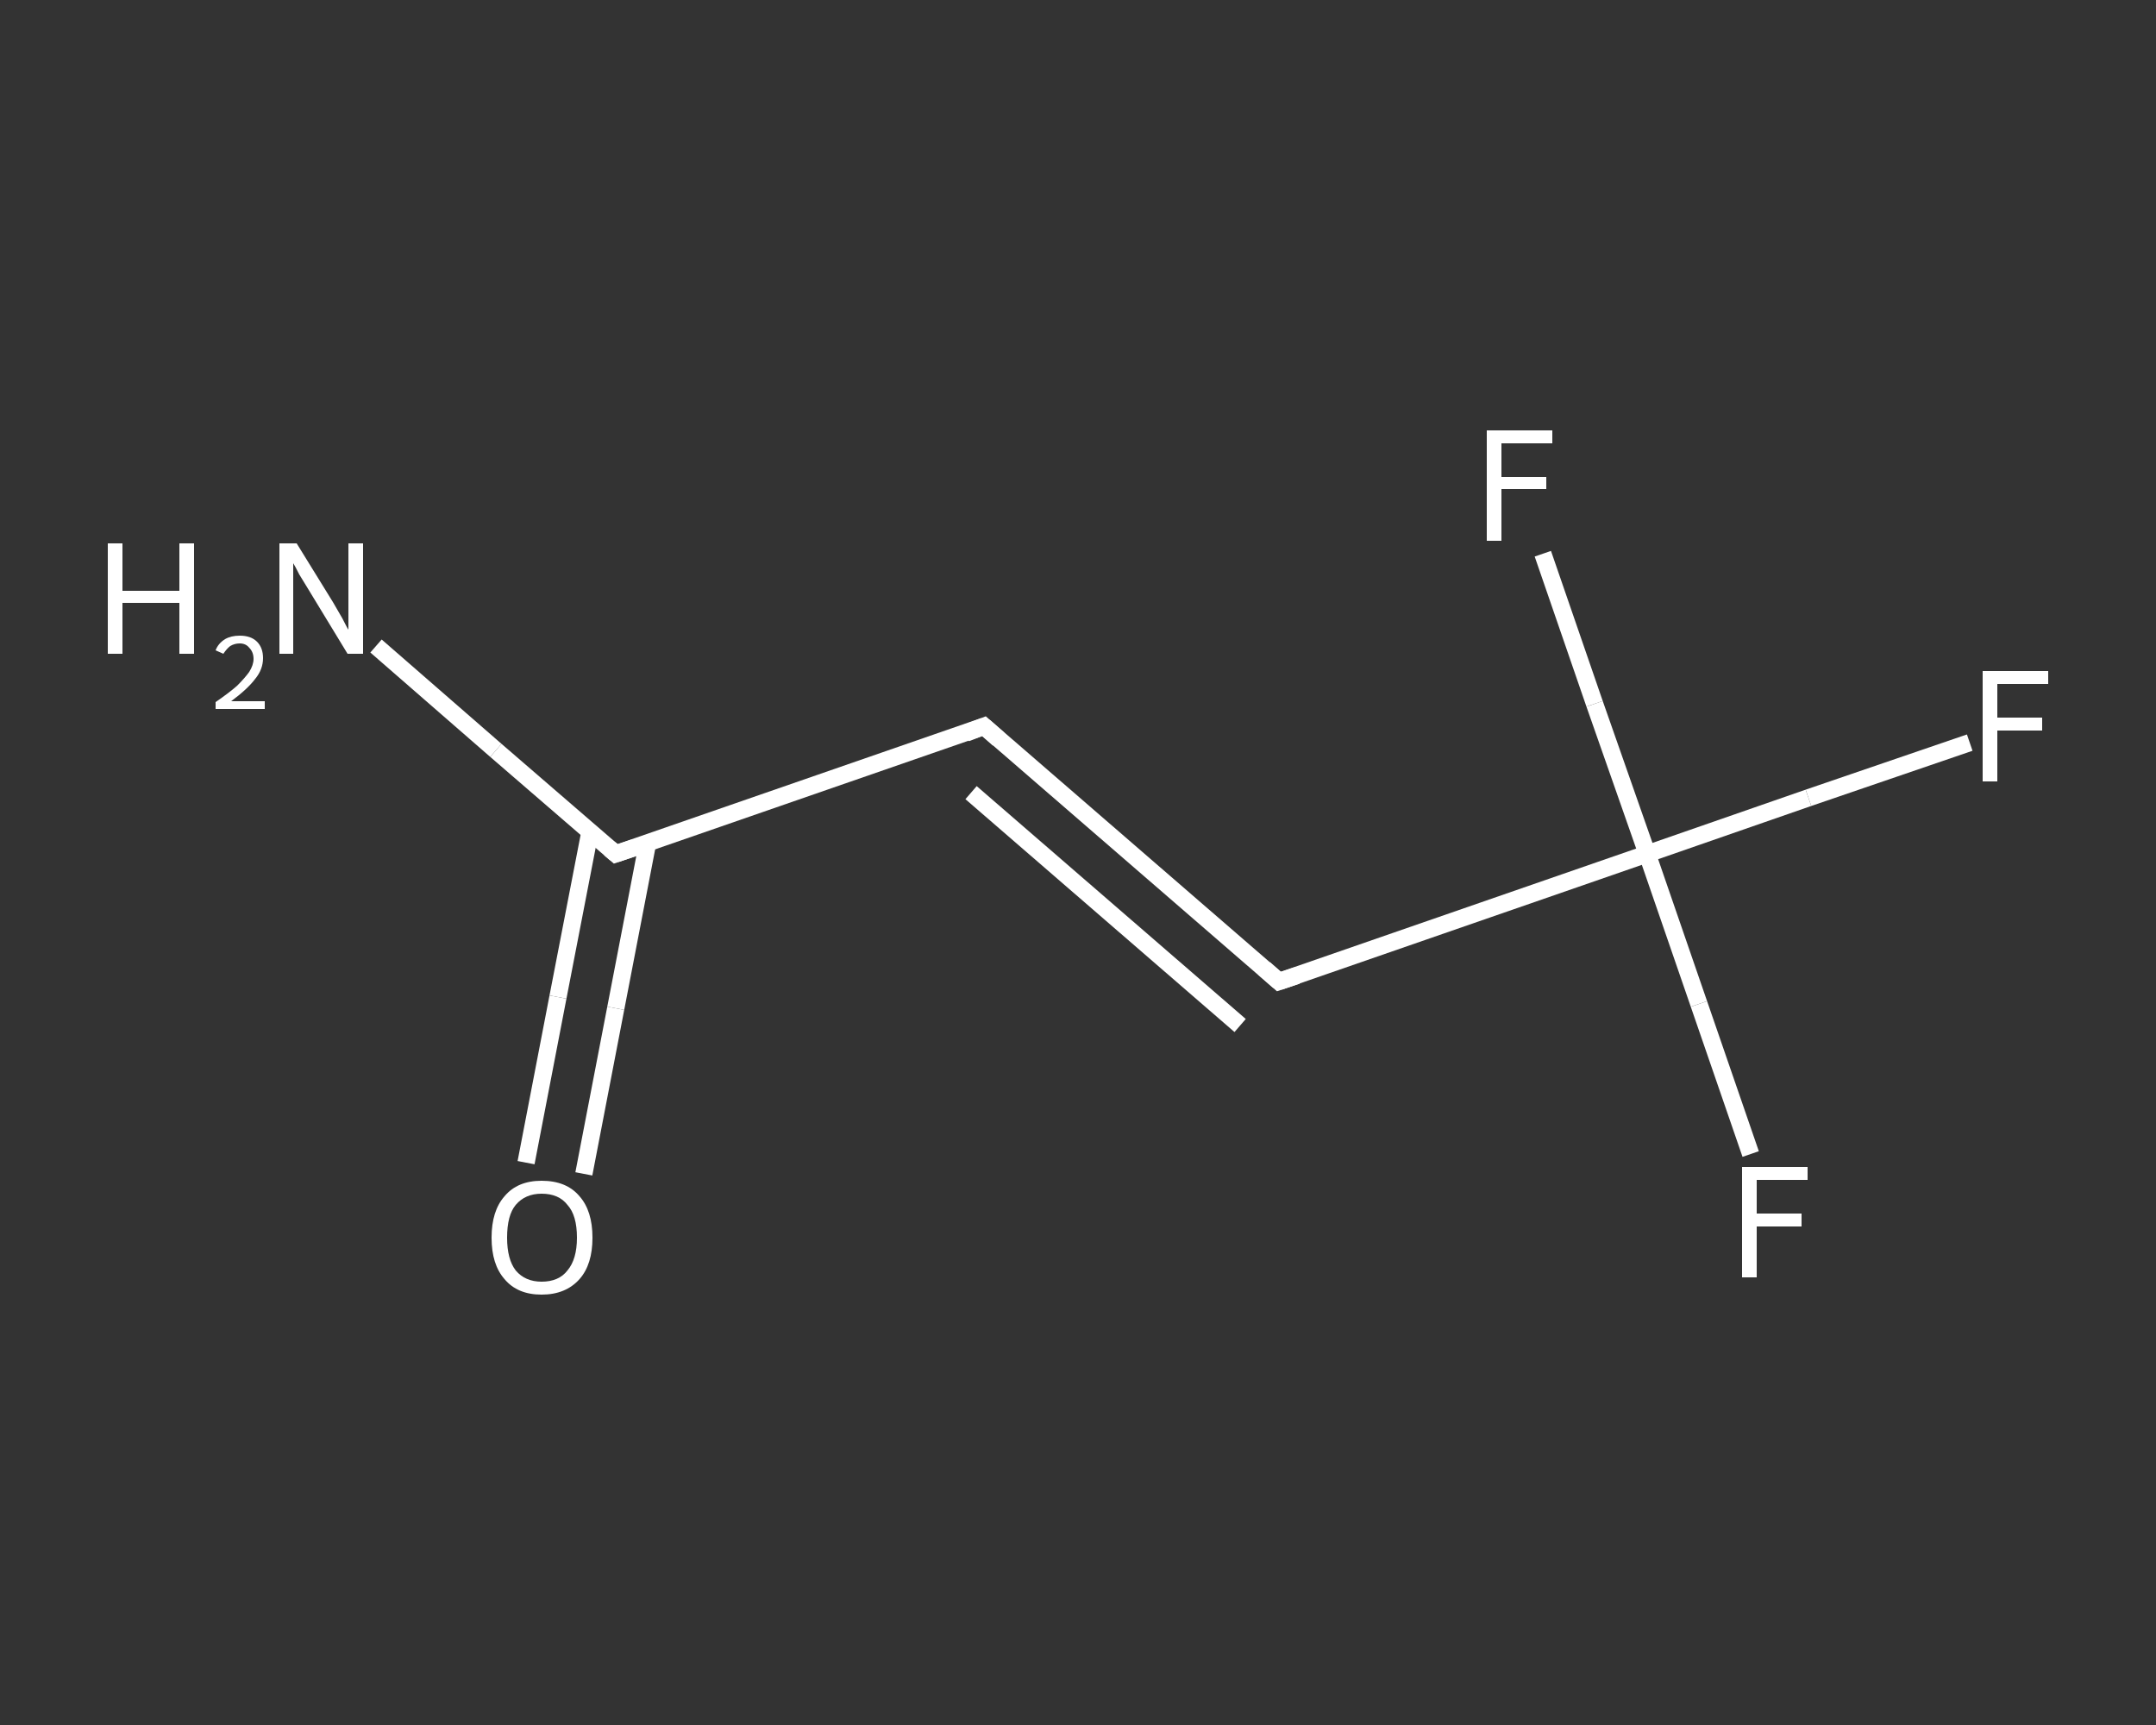 <?xml version='1.0' encoding='iso-8859-1'?>
<svg version='1.1' baseProfile='full'
              xmlns='http://www.w3.org/2000/svg'
                      xmlns:rdkit='http://www.rdkit.org/xml'
                      xmlns:xlink='http://www.w3.org/1999/xlink'
                  xml:space='preserve'
width='250px' height='200px' viewBox='0 0 250 200'>
<rect x="0" y="0" width="250" height="200" fill="#333333" stroke="none"/>
<!-- END OF HEADER -->
<rect style='opacity:1.0;fill:transparent;stroke:none' width='250.0' height='200.0' x='0.0' y='0.0'> </rect>
<path class='bond-0 atom-0 atom-1' d='M 43.6,74.9 L 57.5,87.0' style='fill:none;fill-rule:evenodd;stroke:#FFFFFF;stroke-width:2.0px;stroke-linecap:butt;stroke-linejoin:miter;stroke-opacity:1' />
<path class='bond-0 atom-0 atom-1' d='M 57.5,87.0 L 71.4,99.0' style='fill:none;fill-rule:evenodd;stroke:#FFFFFF;stroke-width:2.0px;stroke-linecap:butt;stroke-linejoin:miter;stroke-opacity:1' />
<path class='bond-1 atom-1 atom-2' d='M 68.4,96.5 L 64.7,115.6' style='fill:none;fill-rule:evenodd;stroke:#FFFFFF;stroke-width:2.0px;stroke-linecap:butt;stroke-linejoin:miter;stroke-opacity:1' />
<path class='bond-1 atom-1 atom-2' d='M 64.7,115.6 L 61.0,134.8' style='fill:none;fill-rule:evenodd;stroke:#FFFFFF;stroke-width:2.0px;stroke-linecap:butt;stroke-linejoin:miter;stroke-opacity:1' />
<path class='bond-1 atom-1 atom-2' d='M 75.1,97.7 L 71.4,116.9' style='fill:none;fill-rule:evenodd;stroke:#FFFFFF;stroke-width:2.0px;stroke-linecap:butt;stroke-linejoin:miter;stroke-opacity:1' />
<path class='bond-1 atom-1 atom-2' d='M 71.4,116.9 L 67.7,136.1' style='fill:none;fill-rule:evenodd;stroke:#FFFFFF;stroke-width:2.0px;stroke-linecap:butt;stroke-linejoin:miter;stroke-opacity:1' />
<path class='bond-2 atom-1 atom-3' d='M 71.4,99.0 L 114.1,84.2' style='fill:none;fill-rule:evenodd;stroke:#FFFFFF;stroke-width:2.0px;stroke-linecap:butt;stroke-linejoin:miter;stroke-opacity:1' />
<path class='bond-3 atom-3 atom-4' d='M 114.1,84.2 L 148.3,113.8' style='fill:none;fill-rule:evenodd;stroke:#FFFFFF;stroke-width:2.0px;stroke-linecap:butt;stroke-linejoin:miter;stroke-opacity:1' />
<path class='bond-3 atom-3 atom-4' d='M 112.6,91.9 L 143.8,118.9' style='fill:none;fill-rule:evenodd;stroke:#FFFFFF;stroke-width:2.0px;stroke-linecap:butt;stroke-linejoin:miter;stroke-opacity:1' />
<path class='bond-4 atom-4 atom-5' d='M 148.3,113.8 L 191.0,99.0' style='fill:none;fill-rule:evenodd;stroke:#FFFFFF;stroke-width:2.0px;stroke-linecap:butt;stroke-linejoin:miter;stroke-opacity:1' />
<path class='bond-5 atom-5 atom-6' d='M 191.0,99.0 L 209.7,92.5' style='fill:none;fill-rule:evenodd;stroke:#FFFFFF;stroke-width:2.0px;stroke-linecap:butt;stroke-linejoin:miter;stroke-opacity:1' />
<path class='bond-5 atom-5 atom-6' d='M 209.7,92.5 L 228.4,86.1' style='fill:none;fill-rule:evenodd;stroke:#FFFFFF;stroke-width:2.0px;stroke-linecap:butt;stroke-linejoin:miter;stroke-opacity:1' />
<path class='bond-6 atom-5 atom-7' d='M 191.0,99.0 L 197.0,116.4' style='fill:none;fill-rule:evenodd;stroke:#FFFFFF;stroke-width:2.0px;stroke-linecap:butt;stroke-linejoin:miter;stroke-opacity:1' />
<path class='bond-6 atom-5 atom-7' d='M 197.0,116.4 L 203.0,133.8' style='fill:none;fill-rule:evenodd;stroke:#FFFFFF;stroke-width:2.0px;stroke-linecap:butt;stroke-linejoin:miter;stroke-opacity:1' />
<path class='bond-7 atom-5 atom-8' d='M 191.0,99.0 L 184.9,81.6' style='fill:none;fill-rule:evenodd;stroke:#FFFFFF;stroke-width:2.0px;stroke-linecap:butt;stroke-linejoin:miter;stroke-opacity:1' />
<path class='bond-7 atom-5 atom-8' d='M 184.9,81.6 L 178.9,64.2' style='fill:none;fill-rule:evenodd;stroke:#FFFFFF;stroke-width:2.0px;stroke-linecap:butt;stroke-linejoin:miter;stroke-opacity:1' />
<path d='M 70.7,98.4 L 71.4,99.0 L 73.5,98.3' style='fill:none;stroke:#FFFFFF;stroke-width:2.0px;stroke-linecap:butt;stroke-linejoin:miter;stroke-opacity:1;' />
<path d='M 112.0,85.0 L 114.1,84.2 L 115.8,85.7' style='fill:none;stroke:#FFFFFF;stroke-width:2.0px;stroke-linecap:butt;stroke-linejoin:miter;stroke-opacity:1;' />
<path d='M 146.6,112.3 L 148.3,113.8 L 150.4,113.1' style='fill:none;stroke:#FFFFFF;stroke-width:2.0px;stroke-linecap:butt;stroke-linejoin:miter;stroke-opacity:1;' />
<path class='atom-0' d='M 12.5 63.0
L 14.2 63.0
L 14.2 68.5
L 20.8 68.5
L 20.8 63.0
L 22.5 63.0
L 22.5 75.8
L 20.8 75.8
L 20.8 69.9
L 14.2 69.9
L 14.2 75.8
L 12.5 75.8
L 12.5 63.0
' fill='#FFFFFF'/>
<path class='atom-0' d='M 25.0 75.4
Q 25.3 74.6, 26.1 74.1
Q 26.8 73.7, 27.8 73.7
Q 29.1 73.7, 29.8 74.4
Q 30.5 75.1, 30.5 76.3
Q 30.5 77.6, 29.6 78.7
Q 28.7 79.9, 26.8 81.3
L 30.7 81.3
L 30.7 82.2
L 25.0 82.2
L 25.0 81.4
Q 26.6 80.3, 27.5 79.5
Q 28.4 78.6, 28.9 77.9
Q 29.4 77.1, 29.4 76.4
Q 29.4 75.6, 28.9 75.1
Q 28.5 74.6, 27.8 74.6
Q 27.2 74.6, 26.7 74.9
Q 26.3 75.2, 25.9 75.8
L 25.0 75.4
' fill='#FFFFFF'/>
<path class='atom-0' d='M 34.4 63.0
L 38.6 69.8
Q 39.0 70.5, 39.7 71.7
Q 40.3 72.9, 40.4 73.0
L 40.4 63.0
L 42.1 63.0
L 42.1 75.8
L 40.3 75.8
L 35.8 68.4
Q 35.3 67.6, 34.7 66.6
Q 34.2 65.6, 34.0 65.3
L 34.0 75.8
L 32.4 75.8
L 32.4 63.0
L 34.4 63.0
' fill='#FFFFFF'/>
<path class='atom-2' d='M 57.0 143.5
Q 57.0 140.4, 58.5 138.7
Q 60.0 136.9, 62.8 136.9
Q 65.7 136.9, 67.2 138.7
Q 68.7 140.4, 68.7 143.5
Q 68.7 146.6, 67.2 148.3
Q 65.6 150.1, 62.8 150.1
Q 60.0 150.1, 58.5 148.3
Q 57.0 146.6, 57.0 143.5
M 62.8 148.6
Q 64.8 148.6, 65.8 147.3
Q 66.9 146.0, 66.9 143.5
Q 66.9 140.9, 65.8 139.7
Q 64.8 138.4, 62.8 138.4
Q 60.9 138.4, 59.8 139.7
Q 58.8 140.9, 58.8 143.5
Q 58.8 146.0, 59.8 147.3
Q 60.9 148.6, 62.8 148.6
' fill='#FFFFFF'/>
<path class='atom-6' d='M 229.9 77.8
L 237.5 77.8
L 237.5 79.3
L 231.6 79.3
L 231.6 83.2
L 236.8 83.2
L 236.8 84.7
L 231.6 84.7
L 231.6 90.6
L 229.9 90.6
L 229.9 77.8
' fill='#FFFFFF'/>
<path class='atom-7' d='M 202.0 135.3
L 209.6 135.3
L 209.6 136.8
L 203.7 136.8
L 203.7 140.7
L 208.9 140.7
L 208.9 142.2
L 203.7 142.2
L 203.7 148.1
L 202.0 148.1
L 202.0 135.3
' fill='#FFFFFF'/>
<path class='atom-8' d='M 172.4 49.9
L 180.0 49.9
L 180.0 51.4
L 174.1 51.4
L 174.1 55.3
L 179.3 55.3
L 179.3 56.7
L 174.1 56.7
L 174.1 62.7
L 172.4 62.7
L 172.4 49.9
' fill='#FFFFFF'/>
</svg>
